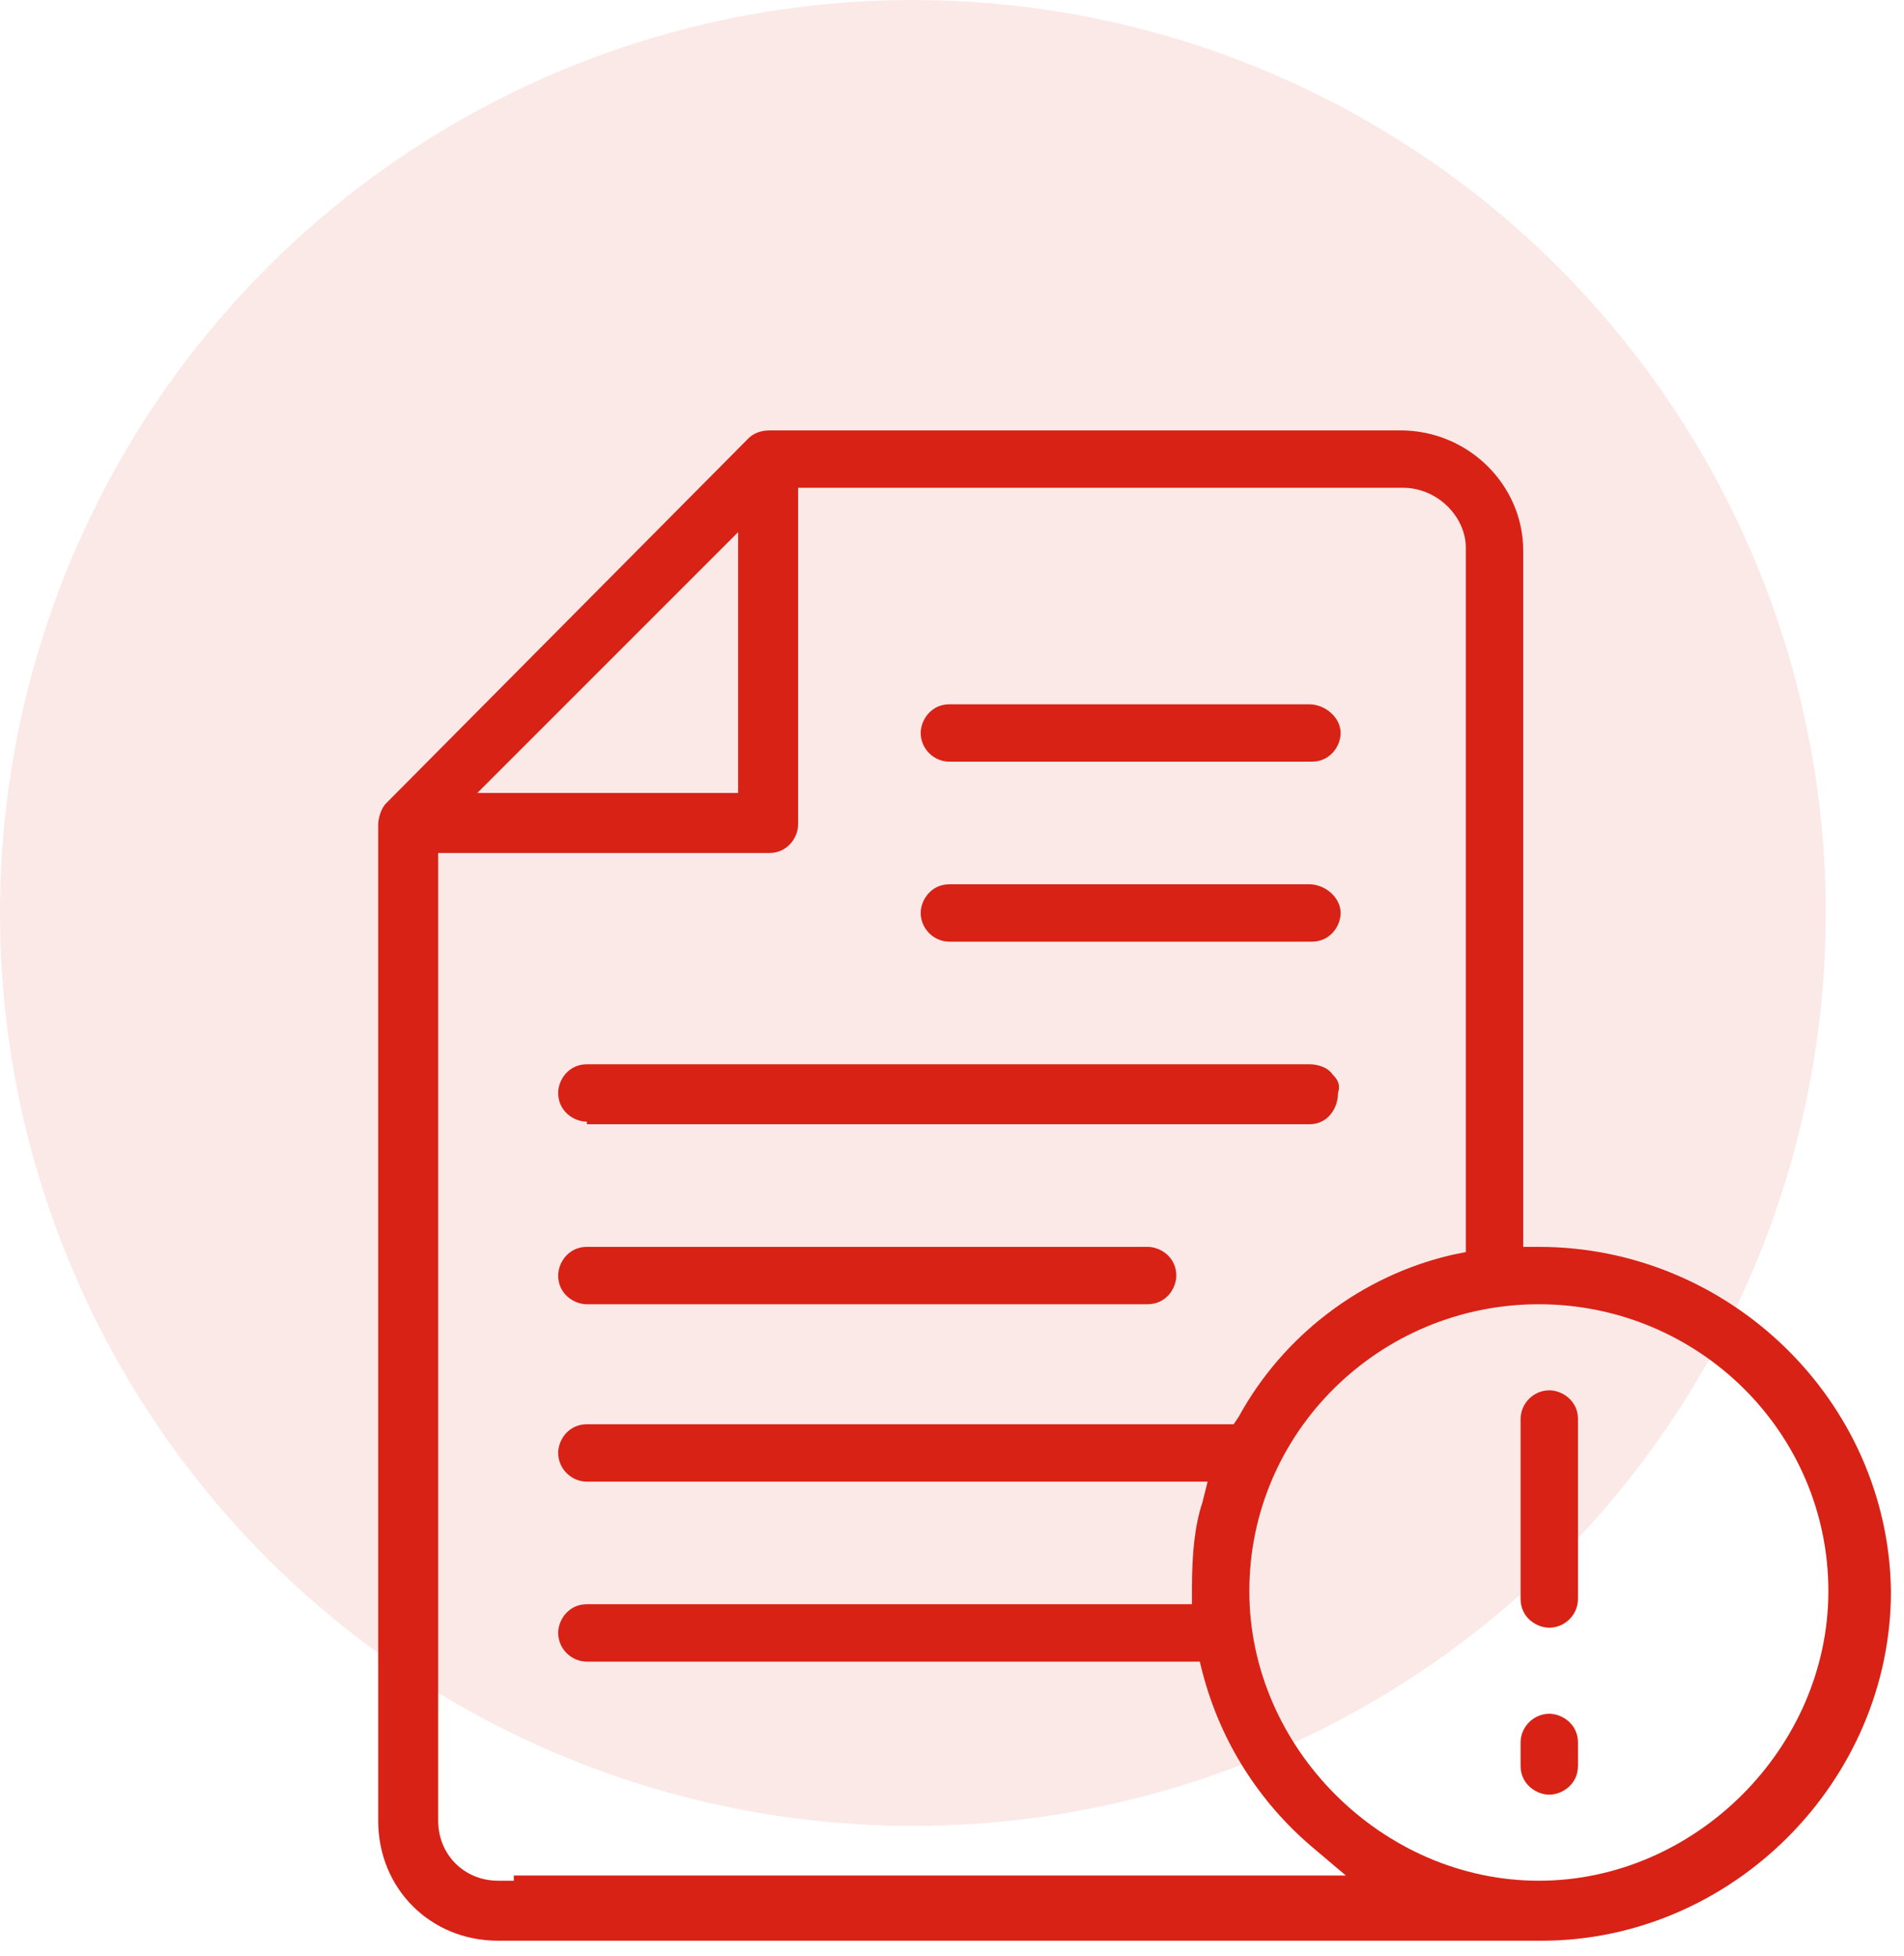 <?xml version="1.0" encoding="utf-8"?>
<!-- Generator: Adobe Illustrator 25.0.1, SVG Export Plug-In . SVG Version: 6.00 Build 0)  -->
<svg version="1.1" id="Layer_1" xmlns="http://www.w3.org/2000/svg" xmlns:xlink="http://www.w3.org/1999/xlink" x="0px" y="0px"
	 viewBox="0 0 73 75" style="enable-background:new 0 0 73 75;" xml:space="preserve">
<style type="text/css">
	.st0{opacity:0.1;fill:#D82216;enable-background:new    ;}
	.st1{fill:#D82216;}
</style>
<g id="Layer_2_1_">
	<circle class="st0" cx="35" cy="35" r="35"/>
</g>
<path class="st1" d="M36.4,29.2c-0.6,0-1.1-0.5-1.1-1.1c0-0.5,0.4-1.1,1.1-1.1h13.8c0.6,0,1.2,0.5,1.2,1.1c0,0.5-0.4,1.1-1.1,1.1
	H36.4z"/>
<path class="st1" d="M59.4,62.4c-0.5,0-1.1-0.4-1.1-1.1v-6.9c0-0.6,0.5-1.1,1.1-1.1c0.5,0,1.1,0.4,1.1,1.1v6.9
	C60.5,61.9,60,62.4,59.4,62.4z"/>
<path class="st1" d="M59.4,68.8c-0.5,0-1.1-0.4-1.1-1.1v-0.9c0-0.6,0.5-1.1,1.1-1.1c0.5,0,1.1,0.4,1.1,1.1v0.9
	C60.5,68.4,59.9,68.8,59.4,68.8z"/>
<path class="st1" d="M36.4,36.1c-0.6,0-1.1-0.5-1.1-1.1c0-0.5,0.4-1.1,1.1-1.1h13.8c0.6,0,1.2,0.5,1.2,1.1c0,0.5-0.4,1.1-1.1,1.1
	H36.4z"/>
<path class="st1" d="M22.5,43c-0.5,0-1.1-0.4-1.1-1.1c0-0.5,0.4-1.1,1.1-1.1h27.7c0.3,0,0.7,0.1,0.9,0.4c0.2,0.2,0.3,0.4,0.2,0.7
	c0,0.6-0.4,1.2-1.1,1.2H22.5z"/>
<path class="st1" d="M22.5,50c-0.5,0-1.1-0.4-1.1-1.1c0-0.5,0.4-1.1,1.1-1.1H44c0.5,0,1.1,0.4,1.1,1.1c0,0.5-0.4,1.1-1.1,1.1H22.5z"
	/>
<path class="st1" d="M19.1,74.4c-2.6,0-4.6-2-4.6-4.6V31.6c0-0.2,0.1-0.6,0.3-0.8l13.9-14c0.2-0.2,0.5-0.3,0.8-0.3h24.2
	c2.6,0,4.7,2.1,4.7,4.6v26.7H59c7.3,0,13.4,5.9,13.5,13.2c0,7.3-6.1,13.4-13.4,13.4H19.1z M59,50c-6.1,0-11.1,4.9-11.1,11
	c0,6,5.1,11.1,11.1,11.1S70.1,67,70.1,61C70.1,54.9,65.1,50,59,50z M16.8,69.8c0,1.3,1,2.3,2.3,2.3h0.6v-0.2h31.9l-1.3-1.1
	c-2-1.7-3.5-4-4.2-6.7L46,63.7H22.5c-0.6,0-1.1-0.5-1.1-1.1c0-0.5,0.4-1.1,1.1-1.1h23.2v-0.6c0-1.3,0.1-2.4,0.4-3.3l0.2-0.8H22.5
	c-0.6,0-1.1-0.5-1.1-1.1c0-0.5,0.4-1.1,1.1-1.1h24.8l0.2-0.3c1.7-3.1,4.7-5.4,8.2-6.2l0.5-0.1V21c0-1.2-1.1-2.3-2.4-2.3H30.6v12.9
	c0,0.5-0.4,1.1-1.1,1.1H16.8V69.8z M18.3,30.4h10v-10L18.3,30.4z"/>
</svg>
